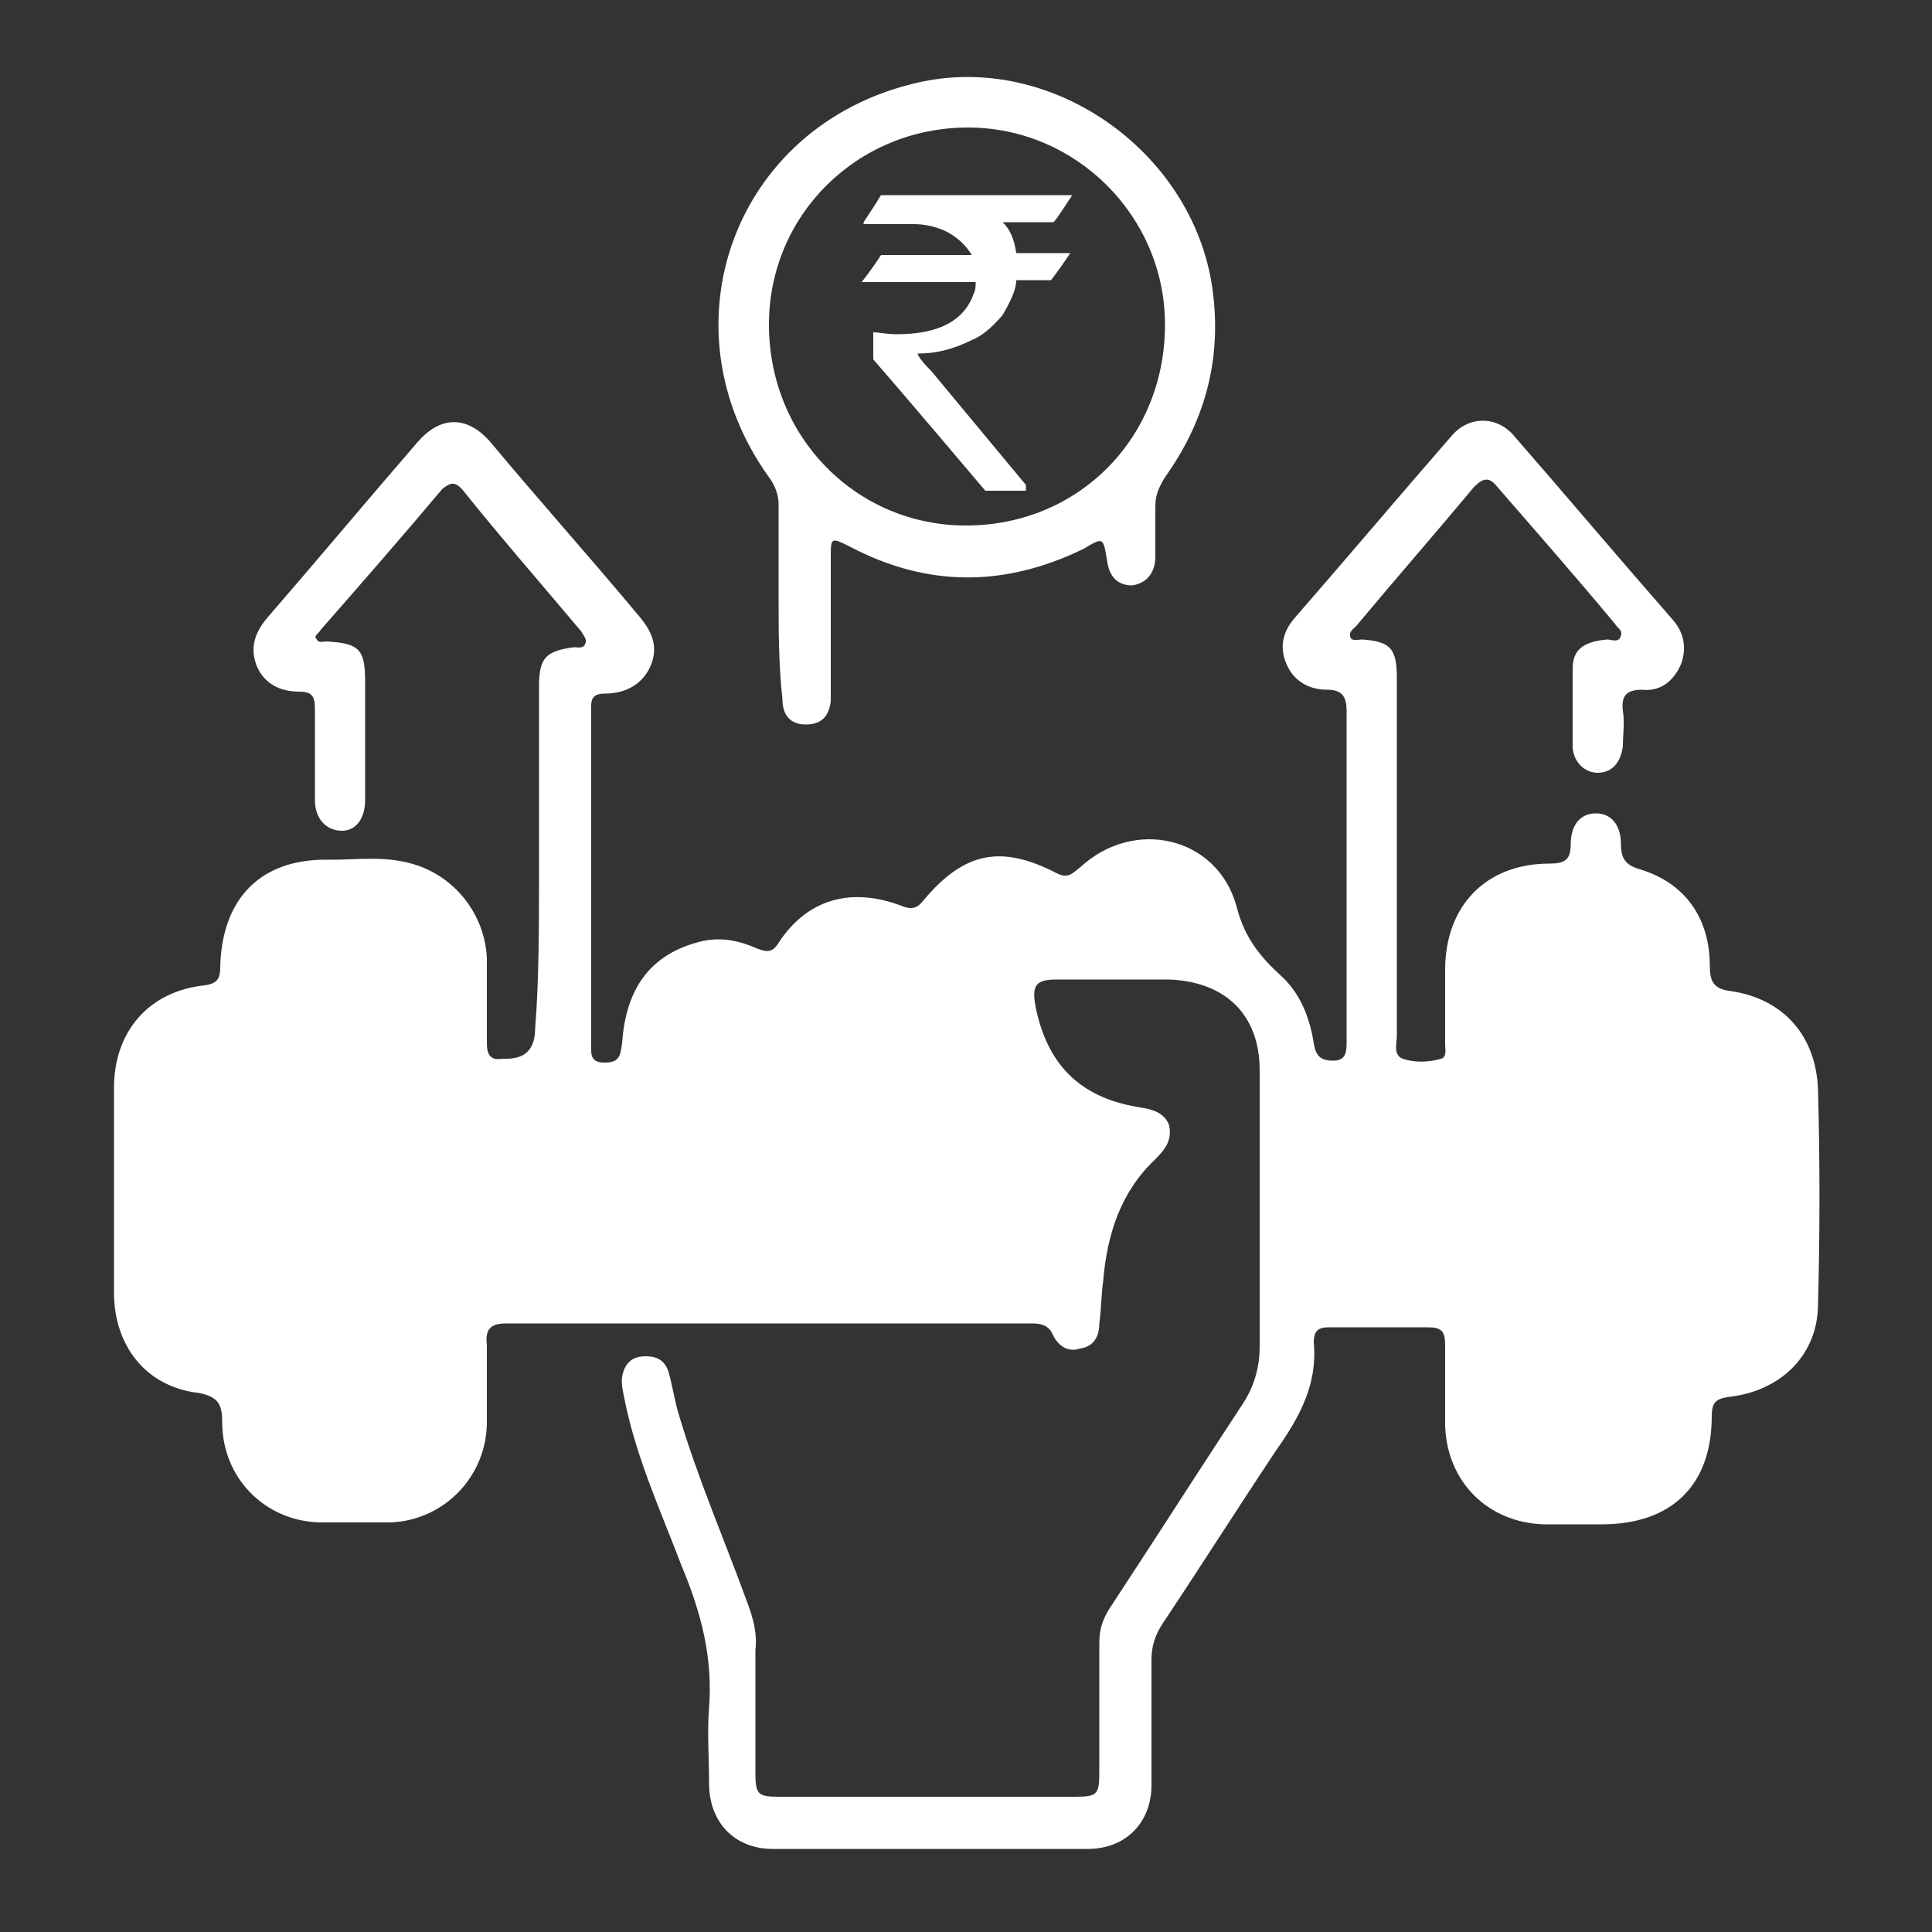 <?xml version="1.0" encoding="utf-8"?>
<!-- Generator: Adobe Illustrator 27.8.0, SVG Export Plug-In . SVG Version: 6.00 Build 0)  -->
<svg version="1.1" id="Layer_1" xmlns="http://www.w3.org/2000/svg" xmlns:xlink="http://www.w3.org/1999/xlink" x="0px" y="0px"
	 viewBox="0 0 100 100" style="enable-background:new 0 0 100 100;" xml:space="preserve">
<rect x="0" y="0" width="100" height="100" fill="#333333" stroke="none"/>
<style type="text/css">
	.st0{fill:#FFFFFF;}
</style>
<path class="st0" d="M27.9,44.8v-9.3c0-1.5,0.4-1.8,1.8-2c0.2,0,0.5,0.1,0.6-0.2c0.1-0.2-0.1-0.4-0.2-0.6c-2.1-2.5-4.2-4.9-6.2-7.4
	c-0.4-0.4-0.6-0.3-1,0c-2.1,2.5-4.2,4.9-6.3,7.3c-0.1,0.2-0.4,0.3-0.2,0.5c0.1,0.2,0.3,0.1,0.5,0.1c1.7,0.1,2,0.4,2,2.1
	c0,2,0,4.1,0,6.1c0,1-0.5,1.6-1.2,1.6c-0.8,0-1.4-0.6-1.4-1.6c0-1.6,0-3.2,0-4.7c0-0.6-0.1-0.9-0.8-0.9c-1,0-1.8-0.4-2.2-1.3
	c-0.4-1-0.1-1.8,0.6-2.6c2.6-3,5.1-6,7.7-9c1.2-1.4,2.6-1.4,3.8,0c2.5,3,5.1,5.9,7.6,8.9c0.7,0.8,1.1,1.6,0.7,2.6
	c-0.4,1-1.3,1.5-2.4,1.5c-0.8,0-0.7,0.5-0.7,1V54c0,0.5-0.1,1,0.7,1s0.8-0.4,0.9-1c0.2-3,1.6-4.7,4.2-5.3c1-0.2,1.9,0,2.8,0.4
	c0.5,0.2,0.8,0.2,1.1-0.3c1.5-2.3,3.8-2.9,6.4-1.9c0.5,0.2,0.8,0.1,1.1-0.3c2.1-2.5,4-2.9,6.9-1.4c0.6,0.3,0.8,0,1.2-0.3
	c2.8-2.6,7.1-1.6,8.1,2c0.4,1.6,1.2,2.6,2.3,3.6c1,0.9,1.5,2.2,1.7,3.5c0.1,0.6,0.3,0.9,1,0.9s0.7-0.5,0.7-1c0-5.7,0-11.4,0-17.1
	c0-0.7-0.2-1.1-1-1.1c-0.9,0-1.7-0.4-2.1-1.3c-0.4-0.9-0.2-1.7,0.4-2.4c2.7-3.1,5.4-6.3,8.1-9.4c0.9-1.1,2.4-1.1,3.3,0
	c2.7,3.1,5.4,6.3,8.2,9.5c0.6,0.7,0.7,1.5,0.4,2.3c-0.4,0.9-1.1,1.4-2,1.3c-0.8,0-1.1,0.3-1,1.1c0.1,0.6,0,1.2,0,1.8
	c-0.1,0.9-0.6,1.4-1.3,1.4c-0.7,0-1.3-0.6-1.3-1.4c0-1.3,0-2.7,0-4c0-1,0.6-1.4,1.8-1.5c0.2,0,0.6,0.2,0.7-0.2
	c0.1-0.3-0.2-0.4-0.3-0.6c-2-2.4-4.1-4.8-6.1-7.1c-0.4-0.5-0.7-0.5-1.2,0c-2,2.4-4.1,4.8-6.1,7.2c-0.2,0.2-0.4,0.3-0.3,0.6
	c0.1,0.2,0.4,0.1,0.6,0.1c1.5,0.1,1.8,0.5,1.8,2c0,6.2,0,12.3,0,18.5c0,0.4-0.2,1,0.3,1.2c0.6,0.2,1.3,0.2,2,0
	c0.3-0.1,0.2-0.5,0.2-0.7c0-1.3,0-2.6,0-3.9c0-3.3,2.1-5.5,5.4-5.5c0.8,0,1.1-0.2,1.1-1c0-1,0.5-1.6,1.3-1.6s1.3,0.6,1.3,1.6
	c0,0.8,0.3,1.1,1,1.3c2.3,0.7,3.6,2.5,3.6,5c0,0.8,0.2,1.2,1.1,1.3c2.7,0.4,4.4,2.3,4.5,5.1c0.1,3.7,0.1,7.4,0,11.1
	c0,2.6-1.9,4.5-4.6,4.8c-0.7,0.1-0.9,0.3-0.9,1c0,3.6-2.1,5.6-5.7,5.6c-1,0-2,0-3,0c-2.9-0.1-5-2.2-5.1-5.1c0-1.4,0-2.8,0-4.2
	c0-0.7-0.2-0.9-0.9-0.9c-1.7,0-3.4,0-5.1,0c-0.6,0-0.8,0.2-0.8,0.8c0.2,2.1-0.7,3.8-1.9,5.5c-2,3-3.9,6-5.9,9
	c-0.4,0.6-0.6,1.2-0.6,1.9c0,2.2,0,4.3,0,6.5c0,1.9-1.3,3.3-3.3,3.3c-5.4,0-10.9,0-16.3,0c-2,0-3.3-1.4-3.3-3.4c0-1.3-0.1-2.6,0-3.9
	c0.2-2.6-0.4-4.9-1.4-7.3c-1.1-2.9-2.4-5.7-3-8.8c-0.1-0.5-0.2-0.9,0-1.4s0.6-0.7,1.1-0.7c0.6,0,1,0.2,1.2,0.8
	c0.2,0.7,0.3,1.4,0.5,2.1c1,3.4,2.4,6.6,3.6,9.9c0.3,0.8,0.5,1.6,0.4,2.4c0,2.1,0,4.2,0,6.3c0,1.2,0.1,1.3,1.3,1.3h15.2
	c1.2,0,1.3-0.1,1.3-1.3c0-2.2,0-4.5,0-6.7c0-0.7,0.2-1.2,0.5-1.7c2.3-3.5,4.6-7.1,6.9-10.6c0.6-0.9,0.9-1.9,0.9-3
	c0-4.8,0-9.5,0-14.3c0-2.9-1.8-4.6-4.7-4.7c-2,0-3.9,0-5.8,0c-1.1,0-1.3,0.3-1.1,1.4c0.6,3,2.3,4.7,5.3,5.2c0.6,0.1,1.3,0.2,1.6,0.9
	c0.2,0.8-0.2,1.3-0.7,1.8c-1.8,1.7-2.5,3.9-2.7,6.3C57,67,57,67.8,56.9,68.5c0,0.7-0.3,1.2-1,1.3c-0.6,0.2-1.1-0.1-1.4-0.7
	c-0.2-0.5-0.6-0.6-1.1-0.6c-9.1,0-18.2,0-27.2,0c-0.8,0-1.1,0.3-1,1.1c0,1.3,0,2.7,0,4c0,2.8-2.2,5.1-5,5.2c-1.2,0-2.5,0-3.7,0
	c-2.8-0.1-5-2.3-5-5.2c0-0.9-0.2-1.3-1.2-1.5c-2.7-0.3-4.4-2.4-4.4-5.2c0-3.5,0-7,0-10.6c0-2.9,1.8-5,4.7-5.3c0.7-0.1,0.8-0.4,0.8-1
	c0.1-3.5,2.1-5.6,5.7-5.5c1.4,0,2.8-0.2,4.2,0.2c2.2,0.6,3.8,2.6,3.9,4.9c0,1.5,0,2.9,0,4.4c0,0.6,0.2,0.9,0.8,0.8
	c0.1,0,0.1,0,0.2,0c1,0,1.5-0.5,1.5-1.6C27.9,50.8,27.9,47.8,27.9,44.8L27.9,44.8z"/>
<path class="st0" d="M85.9,62.2L85.9,62.2c0-4,0-7.9,0-11.9c0-1.5-0.9-2.5-2.2-2.6c-1.3,0-2.7,0-4,0s-2.2,1-2.3,2.2
	c0,0.5,0,1.1,0,1.7c0,3,0,5.9,0,8.9c0,1-0.6,1.6-1.4,1.5c-0.7,0-1.2-0.6-1.3-1.5c0-0.6,0-1.2,0-1.8c0-0.7-0.2-0.9-0.9-0.9
	c-1.7,0-3.5,0-5.2,0c-0.5,0-0.7,0.2-0.7,0.7v7.1c0,0.5,0.2,0.7,0.7,0.7c1.8,0,3.6,0,5.4,0c0.5,0,0.7-0.2,0.7-0.7c0-0.3,0-0.6,0-0.8
	c0.1-0.7,0.6-1.2,1.3-1.2c0.8,0,1.2,0.5,1.3,1.3c0,0.2,0,0.5,0,0.7c0,2.8,0,5.6,0,8.4c0,1.5,1,2.4,2.4,2.4c1.1,0,2.2,0,3.3,0
	c1.8,0,2.7-0.9,2.7-2.7C85.9,70.1,85.9,66.1,85.9,62.2L85.9,62.2z"/>
<path class="st0" d="M14.2,62.2V74c0,1.8,0.9,2.7,2.7,2.7c1.1,0,2.2,0,3.3,0c1.5,0,2.5-1,2.5-2.4c0-8,0-16,0-24c0-1.5-1-2.4-2.5-2.4
	c-1.1,0-2.2,0-3.2,0c-1.9,0-2.8,0.9-2.8,2.8L14.2,62.2L14.2,62.2z"/>
<path class="st0" d="M39.9,66.4c4.4,0,8.9,0,13.3,0c0.9,0,1.6-0.1,1.5-1.2c0-0.4,0.2-0.8,0.3-1.2c0-0.2,0.2-0.5,0-0.7
	c-0.3-0.2-0.5,0.1-0.7,0.2c-1.9,1-3.7,0.9-5.4-0.3c-0.6-0.5-1-0.4-1.6,0c-1.9,1.3-4,1.3-5.8,0c-0.6-0.5-1-0.4-1.7,0
	c-1.7,1.2-3.6,1.3-5.4,0.2c-1.6-1-2.5-2.5-2.4-4.4c0-0.9-0.3-1.2-1.2-1.2c-1.5,0.1-3,0-4.5,0c-0.8,0-1.1,0.2-1.1,1
	c0,2.1,0.1,4.3,0,6.4c0,0.9,0.3,1.1,1.1,1.1C30.9,66.4,35.4,66.4,39.9,66.4L39.9,66.4z"/>
<path class="st0" d="M42,55.5L42,55.5c0,1.1,0,2.3,0,3.4c0.1,1.7,1,2.7,2.5,2.7c1.4,0,2.4-1,2.4-2.6c0-2.3,0-4.6,0-7
	c0-0.8-0.2-1.6-0.9-2.1c-0.8-0.5-1.6-0.7-2.5-0.3c-1,0.4-1.4,1.3-1.5,2.3C42,53.1,42,54.3,42,55.5z"/>
<path class="st0" d="M34.6,56.7c0.1,1-0.1,2,0.1,3c0.3,1.2,1.2,1.9,2.3,1.9c1.2,0,2.2-0.7,2.3-1.9c0.2-2,0.3-4.1,0-6.2
	c-0.2-1.2-1.1-1.9-2.3-1.9s-2,0.7-2.3,1.9C34.5,54.6,34.7,55.6,34.6,56.7z"/>
<path class="st0" d="M88.5,62.2L88.5,62.2c0,2.3,0,4.7,0,7.1c0,0.9,0.3,1.1,1.2,0.9c1-0.3,1.7-1.1,1.7-2.2c0-3.8,0-7.6,0-11.4
	c0-1.1-0.8-2-1.9-2.2c-0.7-0.2-1.1,0-1.1,0.8C88.5,57.5,88.5,59.8,88.5,62.2z"/>
<path class="st0" d="M11.6,62.3c0-2.4,0-4.8,0-7.2c0-0.9-0.4-1-1.1-0.9c-1,0.2-1.8,1.1-1.8,2.1c0,3.9,0,7.7,0,11.6
	c0,1.1,0.9,2,2,2.2c0.6,0.1,1,0,0.9-0.8C11.5,67,11.6,64.6,11.6,62.3z"/>
<path class="st0" d="M49.5,54.5L49.5,54.5c0,1.4,0,2.8,0,4.2c0,0.5,0,0.9,0.2,1.4c0.3,0.9,1.2,1.5,2.1,1.6c1,0.1,1.9-0.5,2.3-1.4
	c0.5-1,0.3-1.6-0.5-2.5c-1.5-1.6-2.3-3.5-2.5-5.7c-0.2-1.5,0.6-2.7,1.9-3.3c0.2-0.1,0.7,0,0.7-0.5c0-0.4-0.4-0.6-0.8-0.7
	c-1.6-0.8-3.3,0.3-3.4,2.3C49.4,51.4,49.5,53,49.5,54.5z"/>
<path class="st0" d="M59.3,48.6L59.3,48.6c0.6,0,1.1,0,1.7,0c0.6,0,0.7-0.3,0.5-0.8c-0.4-0.9-1.2-1.3-2.1-1.3
	c-0.9,0-1.7,0.4-2.1,1.2c-0.3,0.5-0.2,0.9,0.5,0.9C58.2,48.6,58.7,48.6,59.3,48.6L59.3,48.6z"/>
<path class="st0" d="M40.3,30.9c0-1.6,0-3.2,0-4.8c0-0.5-0.2-1-0.5-1.4C34.2,16.9,38,6.5,47.4,4.3C54.5,2.6,62,8,62.8,15.3
	c0.4,3.5-0.5,6.6-2.5,9.4c-0.3,0.5-0.5,0.9-0.5,1.5c0,0.9,0,1.7,0,2.6s-0.5,1.4-1.2,1.5c-0.8,0-1.2-0.5-1.3-1.3
	c-0.2-1.2-0.2-1.2-1.2-0.6c-4.1,2-8.1,2-12.1-0.1c-1-0.5-1-0.5-1,0.6c0,2.1,0,4.1,0,6.2c0,0.4,0,0.8,0,1.2c-0.1,0.8-0.5,1.2-1.3,1.2
	s-1.2-0.5-1.2-1.3C40.3,34.4,40.3,32.6,40.3,30.9L40.3,30.9L40.3,30.9z M50,27.2c5.8,0,10.3-4.5,10.3-10.4c0-5.6-4.6-10.2-10.2-10.2
	c-5.7,0-10.3,4.5-10.3,10.2C39.8,22.6,44.3,27.2,50,27.2z"/>
<path class="st0" d="M45.6,10.1h9.9l0,0c-0.6,0.9-0.9,1.4-1,1.4h-2.6c0.4,0.4,0.6,0.9,0.7,1.6h2.8l0,0c-0.6,0.9-1,1.4-1,1.4h-1.8
	c0,0.5-0.3,1.1-0.7,1.8c-0.6,0.7-1.1,1.1-1.6,1.3c-1,0.5-1.9,0.7-2.8,0.7l0,0c0,0.1,0.2,0.4,0.7,0.9l4.9,5.9v0.3l0,0H51
	c-3.8-4.5-5.8-6.8-5.8-6.8v-1.4l0,0c0.3,0,0.7,0.1,1.2,0.1c2.2,0,3.5-0.7,4-2.1c0.1-0.2,0.1-0.4,0.1-0.6h-5.9l0,0
	c0.7-0.9,1-1.4,1-1.4h4.7l0,0c-0.3-0.5-0.8-1-1.5-1.3c-0.5-0.2-1-0.3-1.5-0.3h-2.6v-0.1C45.3,10.6,45.6,10.1,45.6,10.1L45.6,10.1z"
	/>
</svg>
